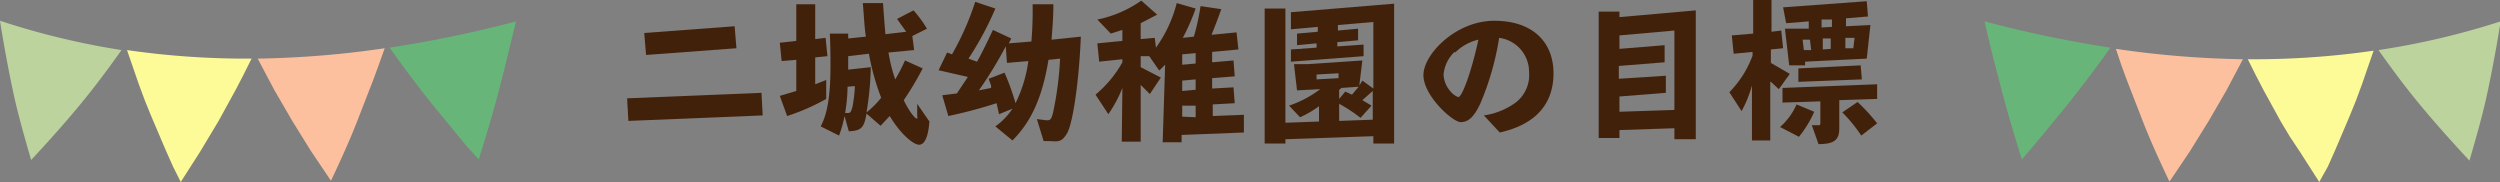 <svg xmlns="http://www.w3.org/2000/svg" xmlns:xlink="http://www.w3.org/1999/xlink" width="409.4" height="29.81" viewBox="0 0 409.4 29.81">
  <rect x="0" y="0" width="409.4" height="29.81" fill="#808080" stroke="none"/>
  <defs>
    <style>
      .cls-1 {
        fill: none;
      }

      .cls-2 {
        clip-path: url(#clip-path);
      }

      .cls-3 {
        fill: #bcd39d;
      }

      .cls-4 {
        fill: #fdfb98;
      }

      .cls-5 {
        fill: #fcc09e;
      }

      .cls-6 {
        fill: #67b579;
      }

      .cls-7 {
        fill: #42210b;
      }
    </style>
    <clipPath id="clip-path">
      <rect id="長方形_372" data-name="長方形 372" class="cls-1" width="409.4" height="29.81"/>
    </clipPath>
  </defs>
  <g id="title_goal" transform="translate(204.7 14.905)">
    <g id="グループ_362" data-name="グループ 362" class="cls-2" transform="translate(-204.7 -14.905)">
      <path id="パス_419" data-name="パス 419" class="cls-3" d="M5.1,26.2c2.7-2.9,5.3-5.8,7.8-8.8s4.8-6.1,7-9.2A125.9,125.9,0,0,1,0,3.4Q.9,9.1,2.1,14.8c.8,3.8,1.9,7.6,3,11.4"/>
      <path id="パス_420" data-name="パス 420" class="cls-4" d="M29.6,29.8l3.2-5,1.5-2.5,1.5-2.5,2.8-5.1,1.3-2.5,1.3-2.6A136.5,136.5,0,0,1,20.8,8.2l1.9,5.5,1,2.7,1.1,2.7,2.3,5.4,1.2,2.7Z"/>
      <path id="パス_421" data-name="パス 421" class="cls-5" d="M54.2,29.6c1.7-3.6,3.3-7.1,4.7-10.8L61,13.4l1-2.7,1-2.8A158.8,158.8,0,0,1,42.2,9.6l2.7,5.1,2.9,5,3.1,5,3.3,4.9"/>
      <path id="パス_422" data-name="パス 422" class="cls-6" d="M78.4,26.1c1.2-3.8,2.3-7.5,3.3-11.3s1.9-7.6,2.8-11.3A194.5,194.5,0,0,1,63.8,7.8c2.2,3.1,4.6,6.3,7,9.3l3.7,4.5,1.9,2.3Z"/>
      <path id="パス_423" data-name="パス 423" class="cls-3" d="M404.3,26.2c-2.7-2.9-5.3-5.8-7.8-8.8s-4.8-6.1-7-9.2a125.9,125.9,0,0,0,20-4.7q-.9,5.7-2.1,11.4c-.8,3.8-1.9,7.6-3,11.4"/>
      <path id="パス_424" data-name="パス 424" class="cls-4" d="M379.8,29.8l-3.2-5L375,22.4l-1.5-2.5-2.8-5.1-1.3-2.5-1.3-2.6a136.5,136.5,0,0,0,20.6-1.4l-1.9,5.5-1,2.7-1.1,2.7-2.3,5.4-1.2,2.7Z"/>
      <path id="パス_425" data-name="パス 425" class="cls-5" d="M355.2,29.6c-1.7-3.6-3.3-7.1-4.7-10.8l-2.1-5.4-1-2.7L346.5,8a158.8,158.8,0,0,0,20.8,1.7l-2.7,5.1-2.9,5-3.1,5-3.3,4.9"/>
      <path id="パス_426" data-name="パス 426" class="cls-6" d="M331.1,26.1c-1.2-3.8-2.3-7.5-3.3-11.3s-2-7.6-2.8-11.3a194.5,194.5,0,0,0,20.6,4.3c-2.2,3.1-4.6,6.3-7,9.3l-3.7,4.5L333,23.9Z"/>
      <path id="パス_427" data-name="パス 427" class="cls-7" d="M124.7,15.2l.2,3.7-22,.9-.2-3.7ZM120.3,4.3l.3,3.6L105.8,9l-.3-3.6Z"/>
      <path id="パス_428" data-name="パス 428" class="cls-7" d="M127.7,15.7l2.7-.8V9.8L128,10l-.3-3,2.7-.3V.7h3.1V6.4l1.7-.2.3,3-2,.2v4.4l1.8-.7v3.1a34.9,34.9,0,0,1-6.4,2.8Zm24.5,4.2c-.2,2.6-.8,3.8-1.7,3.8s-3-1.7-4.8-4.7l-1.5,1.6-2.3-2c-.4,2.4-.9,2.8-2.9,2.9l-.7-2.5a18.2,18.2,0,0,1-.9,3.2l-3-1.5c1.1-2.1,1.6-5,1.6-10,0-1.5,0-2.4-.1-5.2h3v.8l2.9-.3c-.2-1.1-.3-3-.5-5.5h3.3c.1,1.3.2,2.9.4,5.1l3.4-.4-1.5-2.1,2.7-1.4a19.4,19.4,0,0,1,2.2,3l-2.4,1.2.3,2.3-4.2.4a26.6,26.6,0,0,0,1.1,4.4,28,28,0,0,0,1.6-3.1l2.9,1.3a48.5,48.5,0,0,1-3.1,5.2c.8,1.7,1.8,3,2.1,3s.1-.1.1-.4V17Zm-13.4-5.7a29.2,29.2,0,0,1-.4,4.3h.5c.4,0,.5-.3.7-1a23.7,23.7,0,0,0,.4-3.4Zm3.8-3.2a49,49,0,0,1-.7,7.4,13.7,13.7,0,0,0,2.4-2.4,38,38,0,0,1-2-7.2l-3.4.4v2.2Z"/>
      <path id="パス_429" data-name="パス 429" class="cls-7" d="M169.8,19.5l1.6.2c.6,0,.8-.1,1.1-1.5a54.2,54.2,0,0,0,1.1-8.6l-1.9.2c-1,6.1-2.8,10.1-5.9,13.2L163,20.7a11.1,11.1,0,0,0,2.8-2.9l-2.2.9-.4-1.8a79,79,0,0,1-7.9,2.1l-1-3.4,2.4-.3,1.8-2.7-4.8-1.1,1.4-2.9.8.3A45.4,45.4,0,0,0,159.7.3L163,1.4a51.9,51.9,0,0,1-4.4,8.2l1.4.5c1-1.8,1.8-3.5,2.6-5.2l3,1.4-.4.8,3.7-.3a59.168,59.168,0,0,0,.2-6.1h3.4c0,1.9-.1,3.3-.3,5.8L177,6c-.3,7.3-1.3,14.3-2.3,15.9s-1.5,1.2-3.4,1.2h-.4Zm-5.3-7.6a38,38,0,0,1,1.8,5,22.2,22.2,0,0,0,2.1-6.9l-3.5.3-.2-2.7a65.6,65.6,0,0,1-4.4,7.2l2-.4h0V14l-.4-1.1Z"/>
      <path id="パス_430" data-name="パス 430" class="cls-7" d="M183.8,14.4a20.7,20.7,0,0,1-2.3,4.3l-2.1-3.2a18.8,18.8,0,0,0,4.4-5.3V9.7l-3.8.4-.3-3,4.1-.4V4.9l-1.9.6-2.2-2.3A19.1,19.1,0,0,0,186.9.1l2.6,2.3-2.7,1.4V6.4l2.3-.2.2,1.6A21.5,21.5,0,0,0,192.7.5l3.1.9a35.7,35.7,0,0,1-2.1,4.8l1.8-.2a35,35,0,0,0,1.1-5l3.4.5c-.6,1.7-1.2,3.2-1.6,4.2l4.1-.4.3,2.8-4.3.4v1.7l3.5-.3.2,2.6-3.7.3v1.7l3.5-.2.2,2.6-3.6.2V19l5.1-.2v2.9l-10.2.4v1.2h-3.1l.4-12.7-.9.9h-.1l-1.6-2.3h-1.4V11l3.3,1.7-1.8,2.7-.7-.7-.3-.3-.5-.5v9.3h-3.1Zm12,4.8V17.3h-2.2v1.8Zm0-4.5V13l-2.2.2v1.7Zm0-4.3V8.7l-2.2.2v1.7Z"/>
      <path id="パス_431" data-name="パス 431" class="cls-7" d="M207.1,1.4h3.4V20.1l5.5-.2V17.4a17.4,17.4,0,0,1-3.1,1.8l-1.8-1.9a18.1,18.1,0,0,0,5.1-2.7l-3.8.2-.5-4.3h2.3l8.9-.6-.5,4.1.5-.8,1.8,1.3V3.6l-5.8.5V5l3.3-.3V6.6l-3.4.3v.7l4.3-.3V9.2l-11.9.9v-2l4.2-.3V7.1l-3.2.3V5.5l3.4-.3V4.4l-4.4.4V2L228.3.6V23.5h-3.4V22.3l-14.4.5v.7h-3.4Zm8.5,10.8V13l3.6-.2V12Zm3.7,2.5v1.5l1-1.2,1.1.5,1.1-1.3-2.8.2Zm3.5,4.6a24.9,24.9,0,0,0-3.5-2.3v2.8l5.5-.2V14.9l-1.7,1.5,1.5.9Z"/>
      <path id="パス_432" data-name="パス 432" class="cls-7" d="M243,18.9a11.7,11.7,0,0,0,5.2-2.1,5.685,5.685,0,0,0,2.2-5,5.621,5.621,0,0,0-4.9-5.6A45.3,45.3,0,0,1,242.4,17c-1,2.1-1.9,3-3.2,3s-6.1-4.3-6.1-7.7,5.3-8.9,11.6-8.9,9.7,3.5,9.7,8.6-3,8.4-8.8,9.7ZM238.2,8.5a5.8,5.8,0,0,0-1.8,3.7,4.3,4.3,0,0,0,1,2.6,3.1,3.1,0,0,0,1.4,1.1c.7,0,2.3-4.7,3.3-9.4a7.9,7.9,0,0,0-3.8,2.1"/>
      <path id="パス_433" data-name="パス 433" class="cls-7" d="M274.2,21l-9,.3v1.3h-3.4V1.9h3.4v.9l12.5-1.1V22.8h-3.5Zm-9-5.2v2.5l9-.3V5l-9,.8V8l7.4-.6v2.8l-7.5.6v2.1l7.7-.5v2.8Z"/>
      <path id="パス_434" data-name="パス 434" class="cls-7" d="M286.9,14a19.7,19.7,0,0,1-1.7,4.2l-2-3.1a16.8,16.8,0,0,0,3.8-6V8.5l-3.1.3-.3-3,3.5-.3V0h3V5.2l1.6-.2.3,2.9-2,.2v2.2l3.1,1.8-1.8,2.5L290,13.4h-.1V23h-3Zm10.2,4.3a17.7,17.7,0,0,1-2.5,4.1l-3.1-1.6a10.4,10.4,0,0,0,2.7-3.7Zm-.4,2.2h1.1c.3,0,.3-.1.3-.5V16.6l-6.2.2V14.4l15.5-.6v2.4l-6.2.2V21c0,1.9-.8,2.6-3.4,2.6ZM292.3,4.7h3.9V3.5l-3.7.3L292,1.2l13.7-1,.2,2.5-3.6.3V4.3l4-.2-.6,5.5-10.1.5v.6H293Zm12.4,6,.2,2.3-10.4.4V11.2Zm-8.1-2.5-.2-1.7h-1.2l.2,1.7ZM300,4.4V3.2h-1.7V4.5ZM299.8,8V6.3h-1.3V8.1Zm4.4,8.7a30.5,30.5,0,0,1,3.2,3.5l-2.6,2a25.2,25.2,0,0,0-3.1-3.8Zm-2-10.5V7.9h1.3l.2-1.7Z"/>
    </g>
  </g>
</svg>
